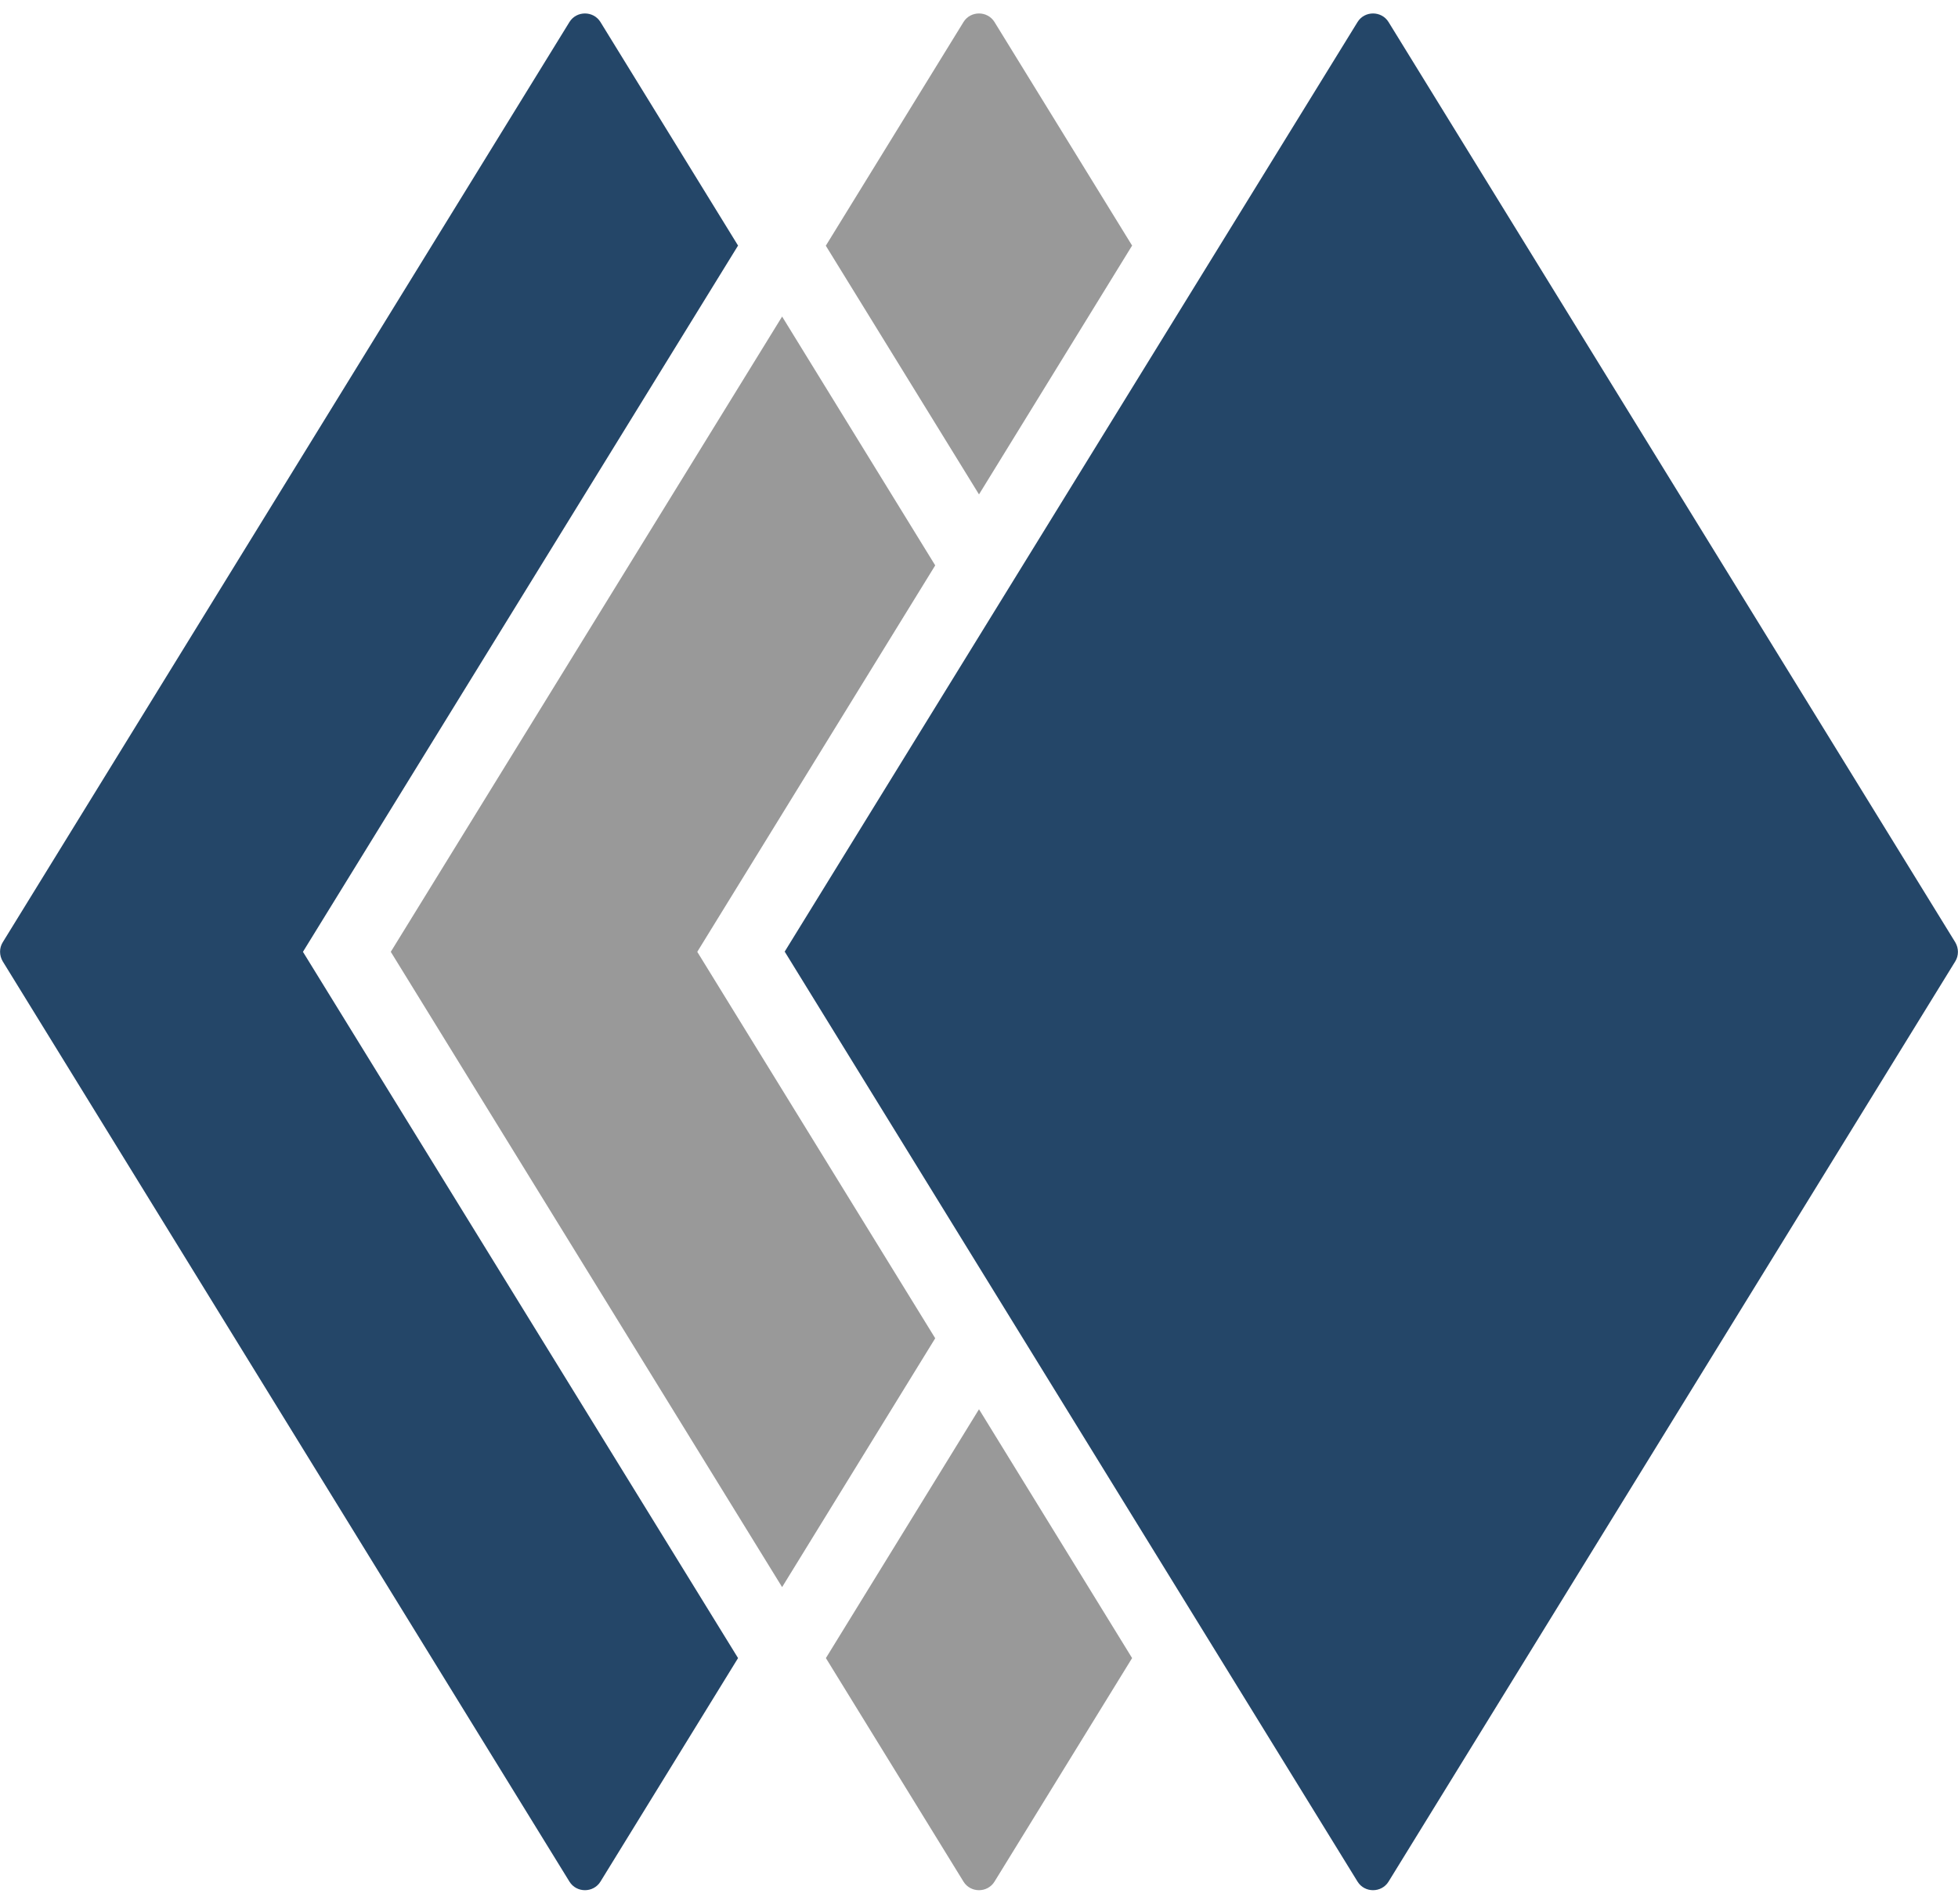 <?xml version="1.0" encoding="UTF-8"?><svg id="_レイヤー_2" xmlns="http://www.w3.org/2000/svg" viewBox="0 0 72 70"><defs><style>.cls-1{fill:none;}.cls-2{fill:#244668;}.cls-3{fill:#999;}</style></defs><g id="_レイヤー_1-2"><path class="cls-2" d="M.1,34.65L20.94.81c.26-.42.88-.42,1.14,0l5.06,8.22-16,25.97,16,25.97-5.06,8.22c-.26.42-.88.42-1.14,0L.1,35.35c-.13-.22-.13-.49,0-.7Z"/><path class="cls-3" d="M30.37,60.97l5.63-9.15,5.63,9.15-5.06,8.22c-.26.42-.88.42-1.14,0l-5.06-8.22Z"/><path class="cls-3" d="M30.37,9.03L35.43.81c.26-.42.88-.42,1.14,0l5.06,8.22-5.63,9.15-5.63-9.14Z"/><polygon class="cls-3" points="14.37 35 28.76 11.64 34.39 20.79 25.64 35 34.39 49.21 28.76 58.36 14.37 35"/><path class="cls-2" d="M28.85,35L49.92.81c.26-.42.88-.42,1.14,0l20.84,33.84c.13.22.13.49,0,.7l-20.84,33.84c-.26.42-.88.42-1.14,0l-21.06-34.19Z"/><rect class="cls-1" width="72" height="70"/></g></svg>